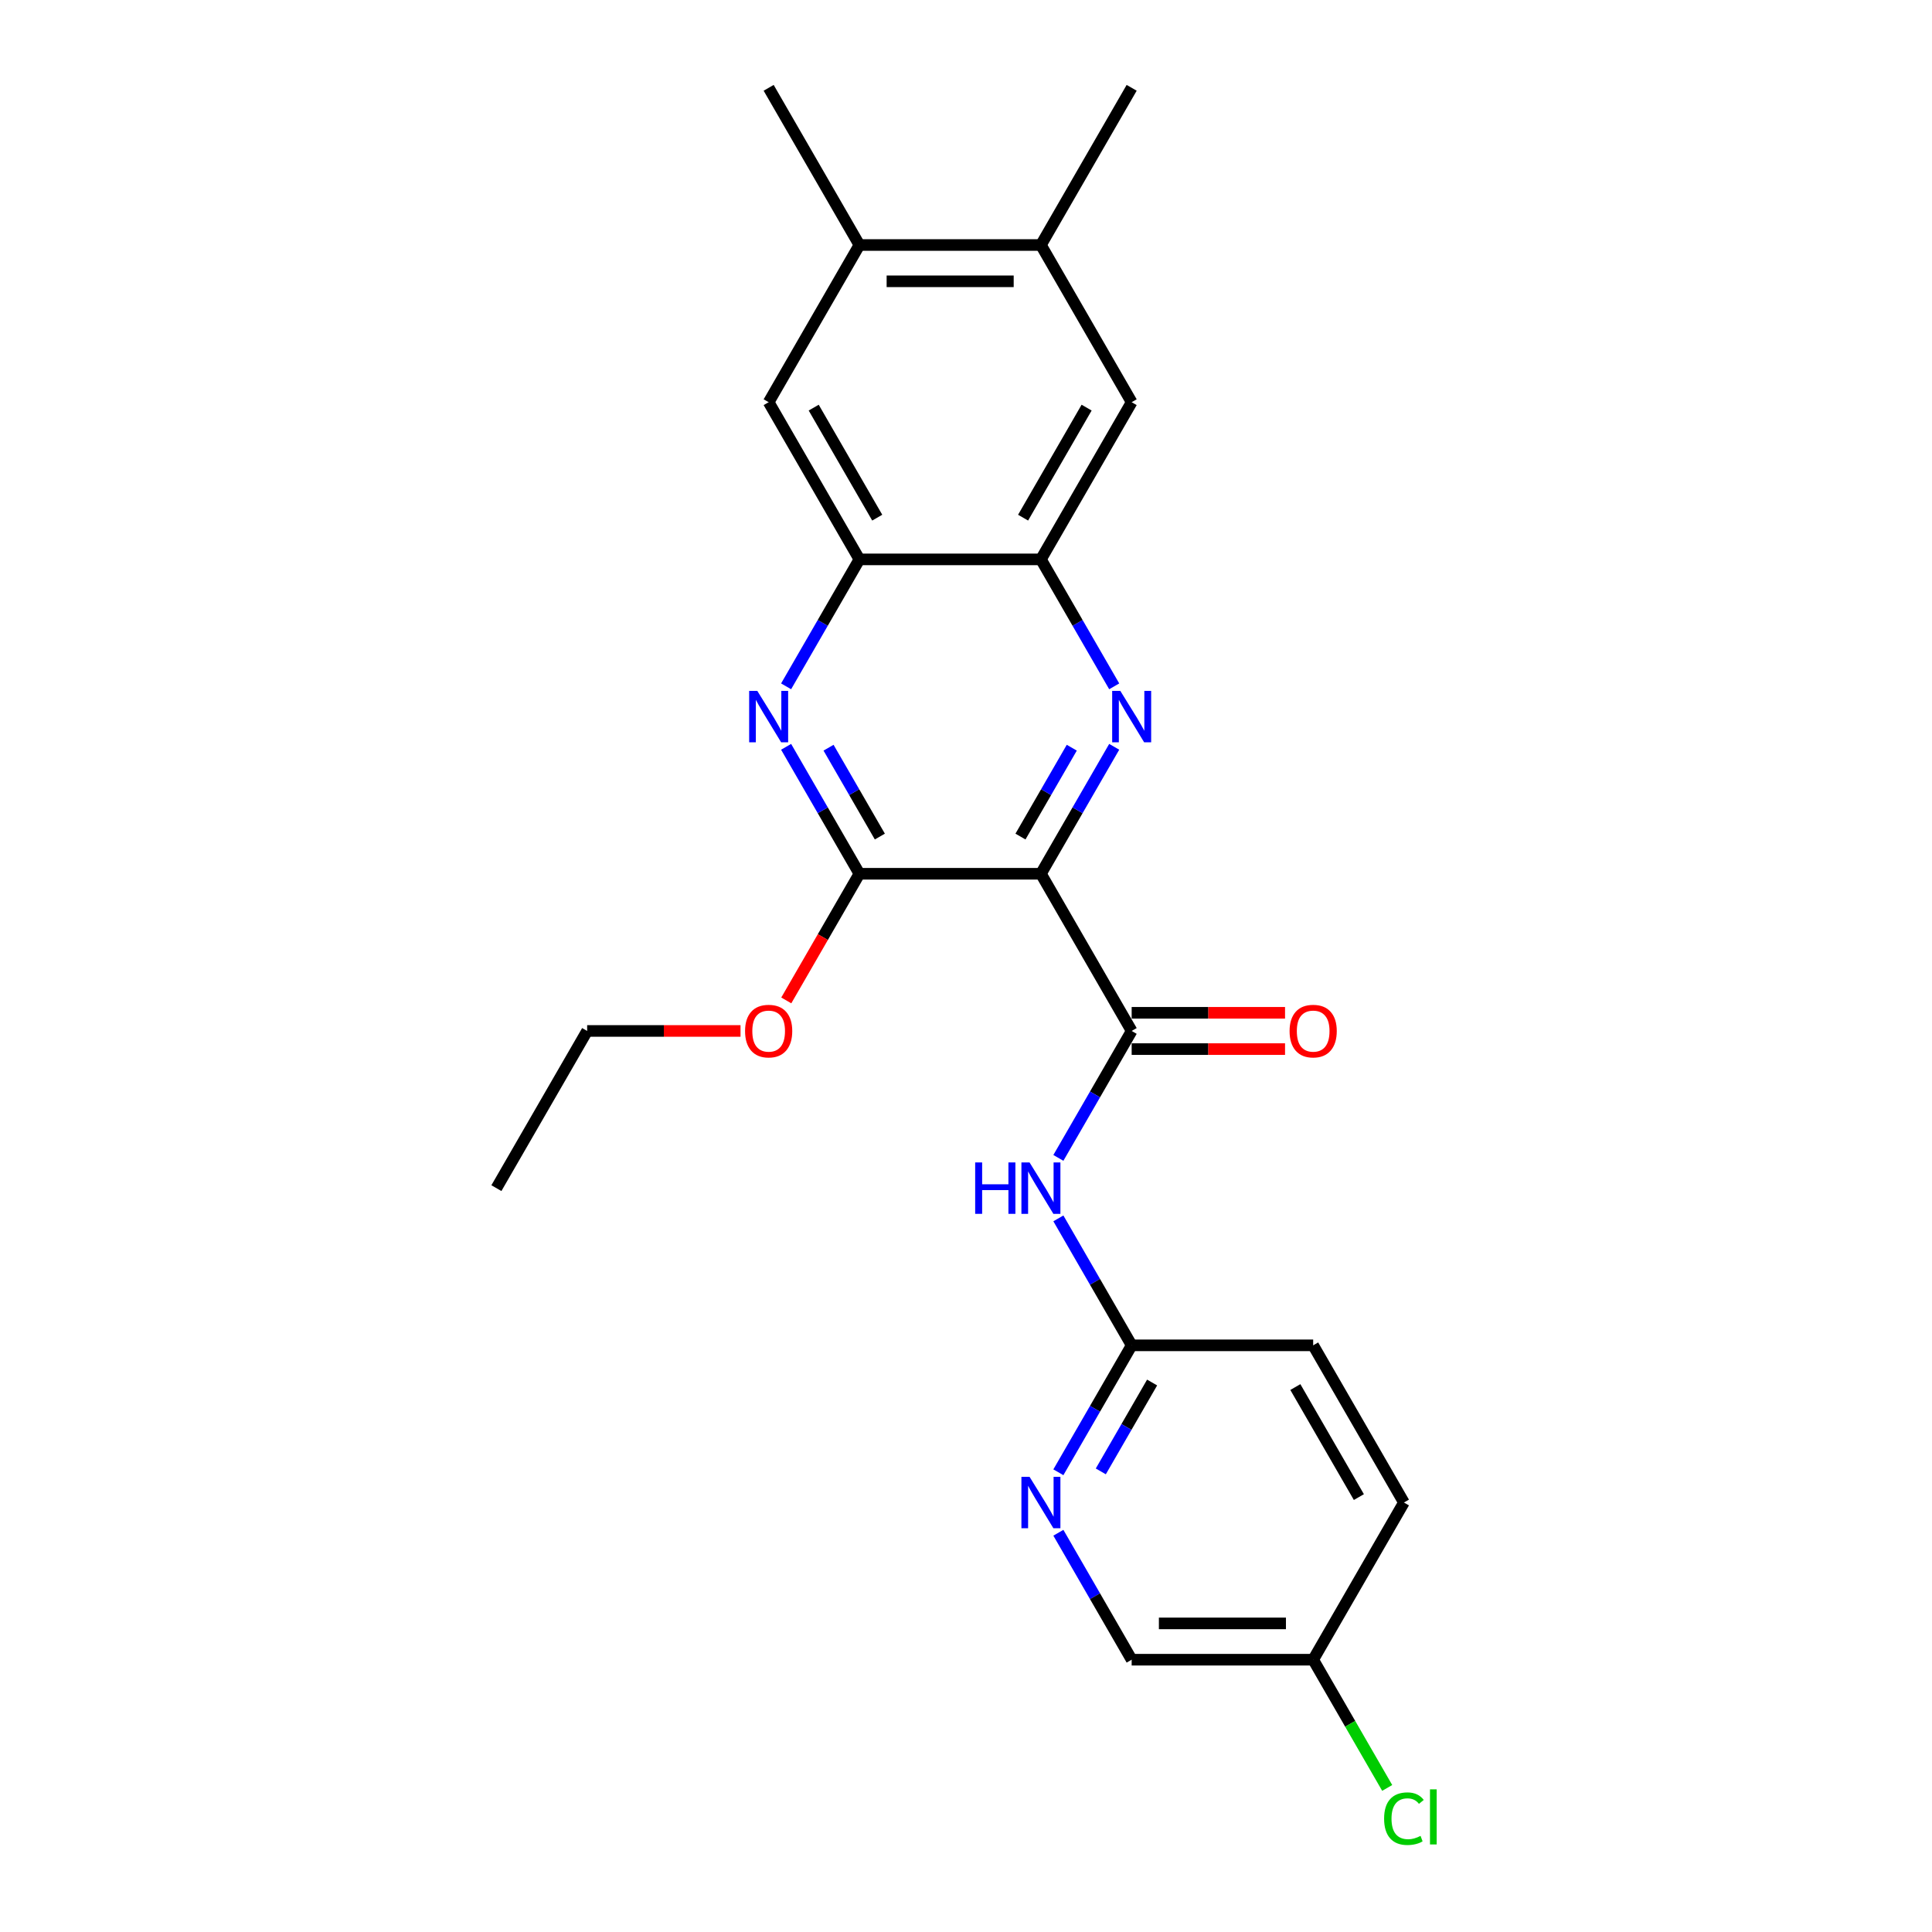 <?xml version='1.0' encoding='iso-8859-1'?>
<svg version='1.1' baseProfile='full'
              xmlns='http://www.w3.org/2000/svg'
                      xmlns:rdkit='http://www.rdkit.org/xml'
                      xmlns:xlink='http://www.w3.org/1999/xlink'
                  xml:space='preserve'
width='1000px' height='1000px' viewBox='0 0 1000 1000'>
<!-- END OF HEADER -->
<rect style='opacity:1.0;fill:#FFFFFF;stroke:none' width='1000' height='1000' x='0' y='0'> </rect>
<path class='bond-0' d='M 538.776,452.258 L 557.744,419.403' style='fill:none;fill-rule:evenodd;stroke:#000000;stroke-width:6px;stroke-linecap:butt;stroke-linejoin:miter;stroke-opacity:1' />
<path class='bond-0' d='M 557.744,419.403 L 576.713,386.549' style='fill:none;fill-rule:evenodd;stroke:#0000FF;stroke-width:6px;stroke-linecap:butt;stroke-linejoin:miter;stroke-opacity:1' />
<path class='bond-0' d='M 528.194,433.007 L 541.472,410.008' style='fill:none;fill-rule:evenodd;stroke:#000000;stroke-width:6px;stroke-linecap:butt;stroke-linejoin:miter;stroke-opacity:1' />
<path class='bond-0' d='M 541.472,410.008 L 554.75,387.01' style='fill:none;fill-rule:evenodd;stroke:#0000FF;stroke-width:6px;stroke-linecap:butt;stroke-linejoin:miter;stroke-opacity:1' />
<path class='bond-1' d='M 538.776,452.258 L 585.749,533.618' style='fill:none;fill-rule:evenodd;stroke:#000000;stroke-width:6px;stroke-linecap:butt;stroke-linejoin:miter;stroke-opacity:1' />
<path class='bond-2' d='M 538.776,452.258 L 444.828,452.258' style='fill:none;fill-rule:evenodd;stroke:#000000;stroke-width:6px;stroke-linecap:butt;stroke-linejoin:miter;stroke-opacity:1' />
<path class='bond-5' d='M 576.713,355.245 L 557.744,322.391' style='fill:none;fill-rule:evenodd;stroke:#0000FF;stroke-width:6px;stroke-linecap:butt;stroke-linejoin:miter;stroke-opacity:1' />
<path class='bond-5' d='M 557.744,322.391 L 538.776,289.536' style='fill:none;fill-rule:evenodd;stroke:#000000;stroke-width:6px;stroke-linecap:butt;stroke-linejoin:miter;stroke-opacity:1' />
<path class='bond-4' d='M 585.749,533.618 L 566.781,566.473' style='fill:none;fill-rule:evenodd;stroke:#000000;stroke-width:6px;stroke-linecap:butt;stroke-linejoin:miter;stroke-opacity:1' />
<path class='bond-4' d='M 566.781,566.473 L 547.812,599.327' style='fill:none;fill-rule:evenodd;stroke:#0000FF;stroke-width:6px;stroke-linecap:butt;stroke-linejoin:miter;stroke-opacity:1' />
<path class='bond-13' d='M 585.749,543.013 L 625.442,543.013' style='fill:none;fill-rule:evenodd;stroke:#000000;stroke-width:6px;stroke-linecap:butt;stroke-linejoin:miter;stroke-opacity:1' />
<path class='bond-13' d='M 625.442,543.013 L 665.134,543.013' style='fill:none;fill-rule:evenodd;stroke:#FF0000;stroke-width:6px;stroke-linecap:butt;stroke-linejoin:miter;stroke-opacity:1' />
<path class='bond-13' d='M 585.749,524.224 L 625.442,524.224' style='fill:none;fill-rule:evenodd;stroke:#000000;stroke-width:6px;stroke-linecap:butt;stroke-linejoin:miter;stroke-opacity:1' />
<path class='bond-13' d='M 625.442,524.224 L 665.134,524.224' style='fill:none;fill-rule:evenodd;stroke:#FF0000;stroke-width:6px;stroke-linecap:butt;stroke-linejoin:miter;stroke-opacity:1' />
<path class='bond-3' d='M 444.828,452.258 L 425.86,419.403' style='fill:none;fill-rule:evenodd;stroke:#000000;stroke-width:6px;stroke-linecap:butt;stroke-linejoin:miter;stroke-opacity:1' />
<path class='bond-3' d='M 425.86,419.403 L 406.891,386.549' style='fill:none;fill-rule:evenodd;stroke:#0000FF;stroke-width:6px;stroke-linecap:butt;stroke-linejoin:miter;stroke-opacity:1' />
<path class='bond-3' d='M 455.41,433.007 L 442.132,410.008' style='fill:none;fill-rule:evenodd;stroke:#000000;stroke-width:6px;stroke-linecap:butt;stroke-linejoin:miter;stroke-opacity:1' />
<path class='bond-3' d='M 442.132,410.008 L 428.854,387.01' style='fill:none;fill-rule:evenodd;stroke:#0000FF;stroke-width:6px;stroke-linecap:butt;stroke-linejoin:miter;stroke-opacity:1' />
<path class='bond-14' d='M 444.828,452.258 L 425.903,485.037' style='fill:none;fill-rule:evenodd;stroke:#000000;stroke-width:6px;stroke-linecap:butt;stroke-linejoin:miter;stroke-opacity:1' />
<path class='bond-14' d='M 425.903,485.037 L 406.978,517.816' style='fill:none;fill-rule:evenodd;stroke:#FF0000;stroke-width:6px;stroke-linecap:butt;stroke-linejoin:miter;stroke-opacity:1' />
<path class='bond-6' d='M 406.891,355.245 L 425.86,322.391' style='fill:none;fill-rule:evenodd;stroke:#0000FF;stroke-width:6px;stroke-linecap:butt;stroke-linejoin:miter;stroke-opacity:1' />
<path class='bond-6' d='M 425.86,322.391 L 444.828,289.536' style='fill:none;fill-rule:evenodd;stroke:#000000;stroke-width:6px;stroke-linecap:butt;stroke-linejoin:miter;stroke-opacity:1' />
<path class='bond-7' d='M 547.812,630.631 L 566.781,663.485' style='fill:none;fill-rule:evenodd;stroke:#0000FF;stroke-width:6px;stroke-linecap:butt;stroke-linejoin:miter;stroke-opacity:1' />
<path class='bond-7' d='M 566.781,663.485 L 585.749,696.34' style='fill:none;fill-rule:evenodd;stroke:#000000;stroke-width:6px;stroke-linecap:butt;stroke-linejoin:miter;stroke-opacity:1' />
<path class='bond-9' d='M 538.776,289.536 L 585.749,208.176' style='fill:none;fill-rule:evenodd;stroke:#000000;stroke-width:6px;stroke-linecap:butt;stroke-linejoin:miter;stroke-opacity:1' />
<path class='bond-9' d='M 529.549,267.938 L 562.431,210.985' style='fill:none;fill-rule:evenodd;stroke:#000000;stroke-width:6px;stroke-linecap:butt;stroke-linejoin:miter;stroke-opacity:1' />
<path class='bond-24' d='M 538.776,289.536 L 444.828,289.536' style='fill:none;fill-rule:evenodd;stroke:#000000;stroke-width:6px;stroke-linecap:butt;stroke-linejoin:miter;stroke-opacity:1' />
<path class='bond-10' d='M 444.828,289.536 L 397.855,208.176' style='fill:none;fill-rule:evenodd;stroke:#000000;stroke-width:6px;stroke-linecap:butt;stroke-linejoin:miter;stroke-opacity:1' />
<path class='bond-10' d='M 454.054,267.938 L 421.173,210.985' style='fill:none;fill-rule:evenodd;stroke:#000000;stroke-width:6px;stroke-linecap:butt;stroke-linejoin:miter;stroke-opacity:1' />
<path class='bond-8' d='M 585.749,696.34 L 566.781,729.194' style='fill:none;fill-rule:evenodd;stroke:#000000;stroke-width:6px;stroke-linecap:butt;stroke-linejoin:miter;stroke-opacity:1' />
<path class='bond-8' d='M 566.781,729.194 L 547.812,762.049' style='fill:none;fill-rule:evenodd;stroke:#0000FF;stroke-width:6px;stroke-linecap:butt;stroke-linejoin:miter;stroke-opacity:1' />
<path class='bond-8' d='M 596.331,715.591 L 583.053,738.589' style='fill:none;fill-rule:evenodd;stroke:#000000;stroke-width:6px;stroke-linecap:butt;stroke-linejoin:miter;stroke-opacity:1' />
<path class='bond-8' d='M 583.053,738.589 L 569.775,761.587' style='fill:none;fill-rule:evenodd;stroke:#0000FF;stroke-width:6px;stroke-linecap:butt;stroke-linejoin:miter;stroke-opacity:1' />
<path class='bond-17' d='M 585.749,696.34 L 679.696,696.34' style='fill:none;fill-rule:evenodd;stroke:#000000;stroke-width:6px;stroke-linecap:butt;stroke-linejoin:miter;stroke-opacity:1' />
<path class='bond-15' d='M 547.812,793.352 L 566.781,826.206' style='fill:none;fill-rule:evenodd;stroke:#0000FF;stroke-width:6px;stroke-linecap:butt;stroke-linejoin:miter;stroke-opacity:1' />
<path class='bond-15' d='M 566.781,826.206 L 585.749,859.061' style='fill:none;fill-rule:evenodd;stroke:#000000;stroke-width:6px;stroke-linecap:butt;stroke-linejoin:miter;stroke-opacity:1' />
<path class='bond-11' d='M 585.749,208.176 L 538.776,126.815' style='fill:none;fill-rule:evenodd;stroke:#000000;stroke-width:6px;stroke-linecap:butt;stroke-linejoin:miter;stroke-opacity:1' />
<path class='bond-12' d='M 397.855,208.176 L 444.828,126.815' style='fill:none;fill-rule:evenodd;stroke:#000000;stroke-width:6px;stroke-linecap:butt;stroke-linejoin:miter;stroke-opacity:1' />
<path class='bond-20' d='M 538.776,126.815 L 585.749,45.455' style='fill:none;fill-rule:evenodd;stroke:#000000;stroke-width:6px;stroke-linecap:butt;stroke-linejoin:miter;stroke-opacity:1' />
<path class='bond-25' d='M 538.776,126.815 L 444.828,126.815' style='fill:none;fill-rule:evenodd;stroke:#000000;stroke-width:6px;stroke-linecap:butt;stroke-linejoin:miter;stroke-opacity:1' />
<path class='bond-25' d='M 524.683,145.605 L 458.92,145.605' style='fill:none;fill-rule:evenodd;stroke:#000000;stroke-width:6px;stroke-linecap:butt;stroke-linejoin:miter;stroke-opacity:1' />
<path class='bond-21' d='M 444.828,126.815 L 397.855,45.455' style='fill:none;fill-rule:evenodd;stroke:#000000;stroke-width:6px;stroke-linecap:butt;stroke-linejoin:miter;stroke-opacity:1' />
<path class='bond-22' d='M 383.293,533.618 L 343.6,533.618' style='fill:none;fill-rule:evenodd;stroke:#FF0000;stroke-width:6px;stroke-linecap:butt;stroke-linejoin:miter;stroke-opacity:1' />
<path class='bond-22' d='M 343.6,533.618 L 303.908,533.618' style='fill:none;fill-rule:evenodd;stroke:#000000;stroke-width:6px;stroke-linecap:butt;stroke-linejoin:miter;stroke-opacity:1' />
<path class='bond-26' d='M 585.749,859.061 L 679.696,859.061' style='fill:none;fill-rule:evenodd;stroke:#000000;stroke-width:6px;stroke-linecap:butt;stroke-linejoin:miter;stroke-opacity:1' />
<path class='bond-26' d='M 599.841,840.271 L 665.604,840.271' style='fill:none;fill-rule:evenodd;stroke:#000000;stroke-width:6px;stroke-linecap:butt;stroke-linejoin:miter;stroke-opacity:1' />
<path class='bond-16' d='M 679.696,859.061 L 726.67,777.7' style='fill:none;fill-rule:evenodd;stroke:#000000;stroke-width:6px;stroke-linecap:butt;stroke-linejoin:miter;stroke-opacity:1' />
<path class='bond-18' d='M 679.696,859.061 L 698.855,892.244' style='fill:none;fill-rule:evenodd;stroke:#000000;stroke-width:6px;stroke-linecap:butt;stroke-linejoin:miter;stroke-opacity:1' />
<path class='bond-18' d='M 698.855,892.244 L 718.013,925.428' style='fill:none;fill-rule:evenodd;stroke:#00CC00;stroke-width:6px;stroke-linecap:butt;stroke-linejoin:miter;stroke-opacity:1' />
<path class='bond-19' d='M 679.696,696.34 L 726.67,777.7' style='fill:none;fill-rule:evenodd;stroke:#000000;stroke-width:6px;stroke-linecap:butt;stroke-linejoin:miter;stroke-opacity:1' />
<path class='bond-19' d='M 670.47,717.938 L 703.352,774.891' style='fill:none;fill-rule:evenodd;stroke:#000000;stroke-width:6px;stroke-linecap:butt;stroke-linejoin:miter;stroke-opacity:1' />
<path class='bond-23' d='M 303.908,533.618 L 256.934,614.979' style='fill:none;fill-rule:evenodd;stroke:#000000;stroke-width:6px;stroke-linecap:butt;stroke-linejoin:miter;stroke-opacity:1' />
<path  class='atom-1' d='M 579.868 357.594
L 588.586 371.686
Q 589.451 373.077, 590.841 375.594
Q 592.231 378.112, 592.307 378.263
L 592.307 357.594
L 595.839 357.594
L 595.839 384.2
L 592.194 384.2
L 582.837 368.793
Q 581.747 366.989, 580.582 364.922
Q 579.455 362.855, 579.116 362.216
L 579.116 384.2
L 575.659 384.2
L 575.659 357.594
L 579.868 357.594
' fill='#0000FF'/>
<path  class='atom-4' d='M 391.974 357.594
L 400.692 371.686
Q 401.556 373.077, 402.947 375.594
Q 404.337 378.112, 404.412 378.263
L 404.412 357.594
L 407.945 357.594
L 407.945 384.2
L 404.3 384.2
L 394.942 368.793
Q 393.853 366.989, 392.688 364.922
Q 391.56 362.855, 391.222 362.216
L 391.222 384.2
L 387.765 384.2
L 387.765 357.594
L 391.974 357.594
' fill='#0000FF'/>
<path  class='atom-5' d='M 504.748 601.676
L 508.355 601.676
L 508.355 612.987
L 521.959 612.987
L 521.959 601.676
L 525.567 601.676
L 525.567 628.282
L 521.959 628.282
L 521.959 615.994
L 508.355 615.994
L 508.355 628.282
L 504.748 628.282
L 504.748 601.676
' fill='#0000FF'/>
<path  class='atom-5' d='M 532.894 601.676
L 541.613 615.768
Q 542.477 617.159, 543.867 619.676
Q 545.258 622.194, 545.333 622.344
L 545.333 601.676
L 548.865 601.676
L 548.865 628.282
L 545.22 628.282
L 535.863 612.875
Q 534.773 611.071, 533.608 609.004
Q 532.481 606.937, 532.143 606.298
L 532.143 628.282
L 528.686 628.282
L 528.686 601.676
L 532.894 601.676
' fill='#0000FF'/>
<path  class='atom-9' d='M 532.894 764.397
L 541.613 778.489
Q 542.477 779.88, 543.867 782.398
Q 545.258 784.915, 545.333 785.066
L 545.333 764.397
L 548.865 764.397
L 548.865 791.003
L 545.22 791.003
L 535.863 775.596
Q 534.773 773.792, 533.608 771.725
Q 532.481 769.658, 532.143 769.02
L 532.143 791.003
L 528.686 791.003
L 528.686 764.397
L 532.894 764.397
' fill='#0000FF'/>
<path  class='atom-14' d='M 667.483 533.694
Q 667.483 527.305, 670.64 523.735
Q 673.796 520.165, 679.696 520.165
Q 685.596 520.165, 688.753 523.735
Q 691.909 527.305, 691.909 533.694
Q 691.909 540.157, 688.715 543.84
Q 685.521 547.485, 679.696 547.485
Q 673.834 547.485, 670.64 543.84
Q 667.483 540.195, 667.483 533.694
M 679.696 544.479
Q 683.755 544.479, 685.934 541.773
Q 688.152 539.03, 688.152 533.694
Q 688.152 528.47, 685.934 525.84
Q 683.755 523.171, 679.696 523.171
Q 675.638 523.171, 673.421 525.802
Q 671.241 528.432, 671.241 533.694
Q 671.241 539.067, 673.421 541.773
Q 675.638 544.479, 679.696 544.479
' fill='#FF0000'/>
<path  class='atom-15' d='M 385.642 533.694
Q 385.642 527.305, 388.798 523.735
Q 391.955 520.165, 397.855 520.165
Q 403.755 520.165, 406.911 523.735
Q 410.068 527.305, 410.068 533.694
Q 410.068 540.157, 406.874 543.84
Q 403.68 547.485, 397.855 547.485
Q 391.992 547.485, 388.798 543.84
Q 385.642 540.195, 385.642 533.694
M 397.855 544.479
Q 401.913 544.479, 404.093 541.773
Q 406.31 539.03, 406.31 533.694
Q 406.31 528.47, 404.093 525.84
Q 401.913 523.171, 397.855 523.171
Q 393.796 523.171, 391.579 525.802
Q 389.4 528.432, 389.4 533.694
Q 389.4 539.067, 391.579 541.773
Q 393.796 544.479, 397.855 544.479
' fill='#FF0000'/>
<path  class='atom-19' d='M 716.411 941.342
Q 716.411 934.728, 719.492 931.271
Q 722.611 927.776, 728.511 927.776
Q 733.998 927.776, 736.929 931.647
L 734.449 933.676
Q 732.307 930.858, 728.511 930.858
Q 724.49 930.858, 722.348 933.563
Q 720.244 936.231, 720.244 941.342
Q 720.244 946.603, 722.423 949.309
Q 724.641 952.015, 728.925 952.015
Q 731.856 952.015, 735.275 950.248
L 736.328 953.067
Q 734.937 953.969, 732.833 954.495
Q 730.728 955.021, 728.398 955.021
Q 722.611 955.021, 719.492 951.489
Q 716.411 947.956, 716.411 941.342
' fill='#00CC00'/>
<path  class='atom-19' d='M 740.161 926.16
L 743.618 926.16
L 743.618 954.683
L 740.161 954.683
L 740.161 926.16
' fill='#00CC00'/>
</svg>
